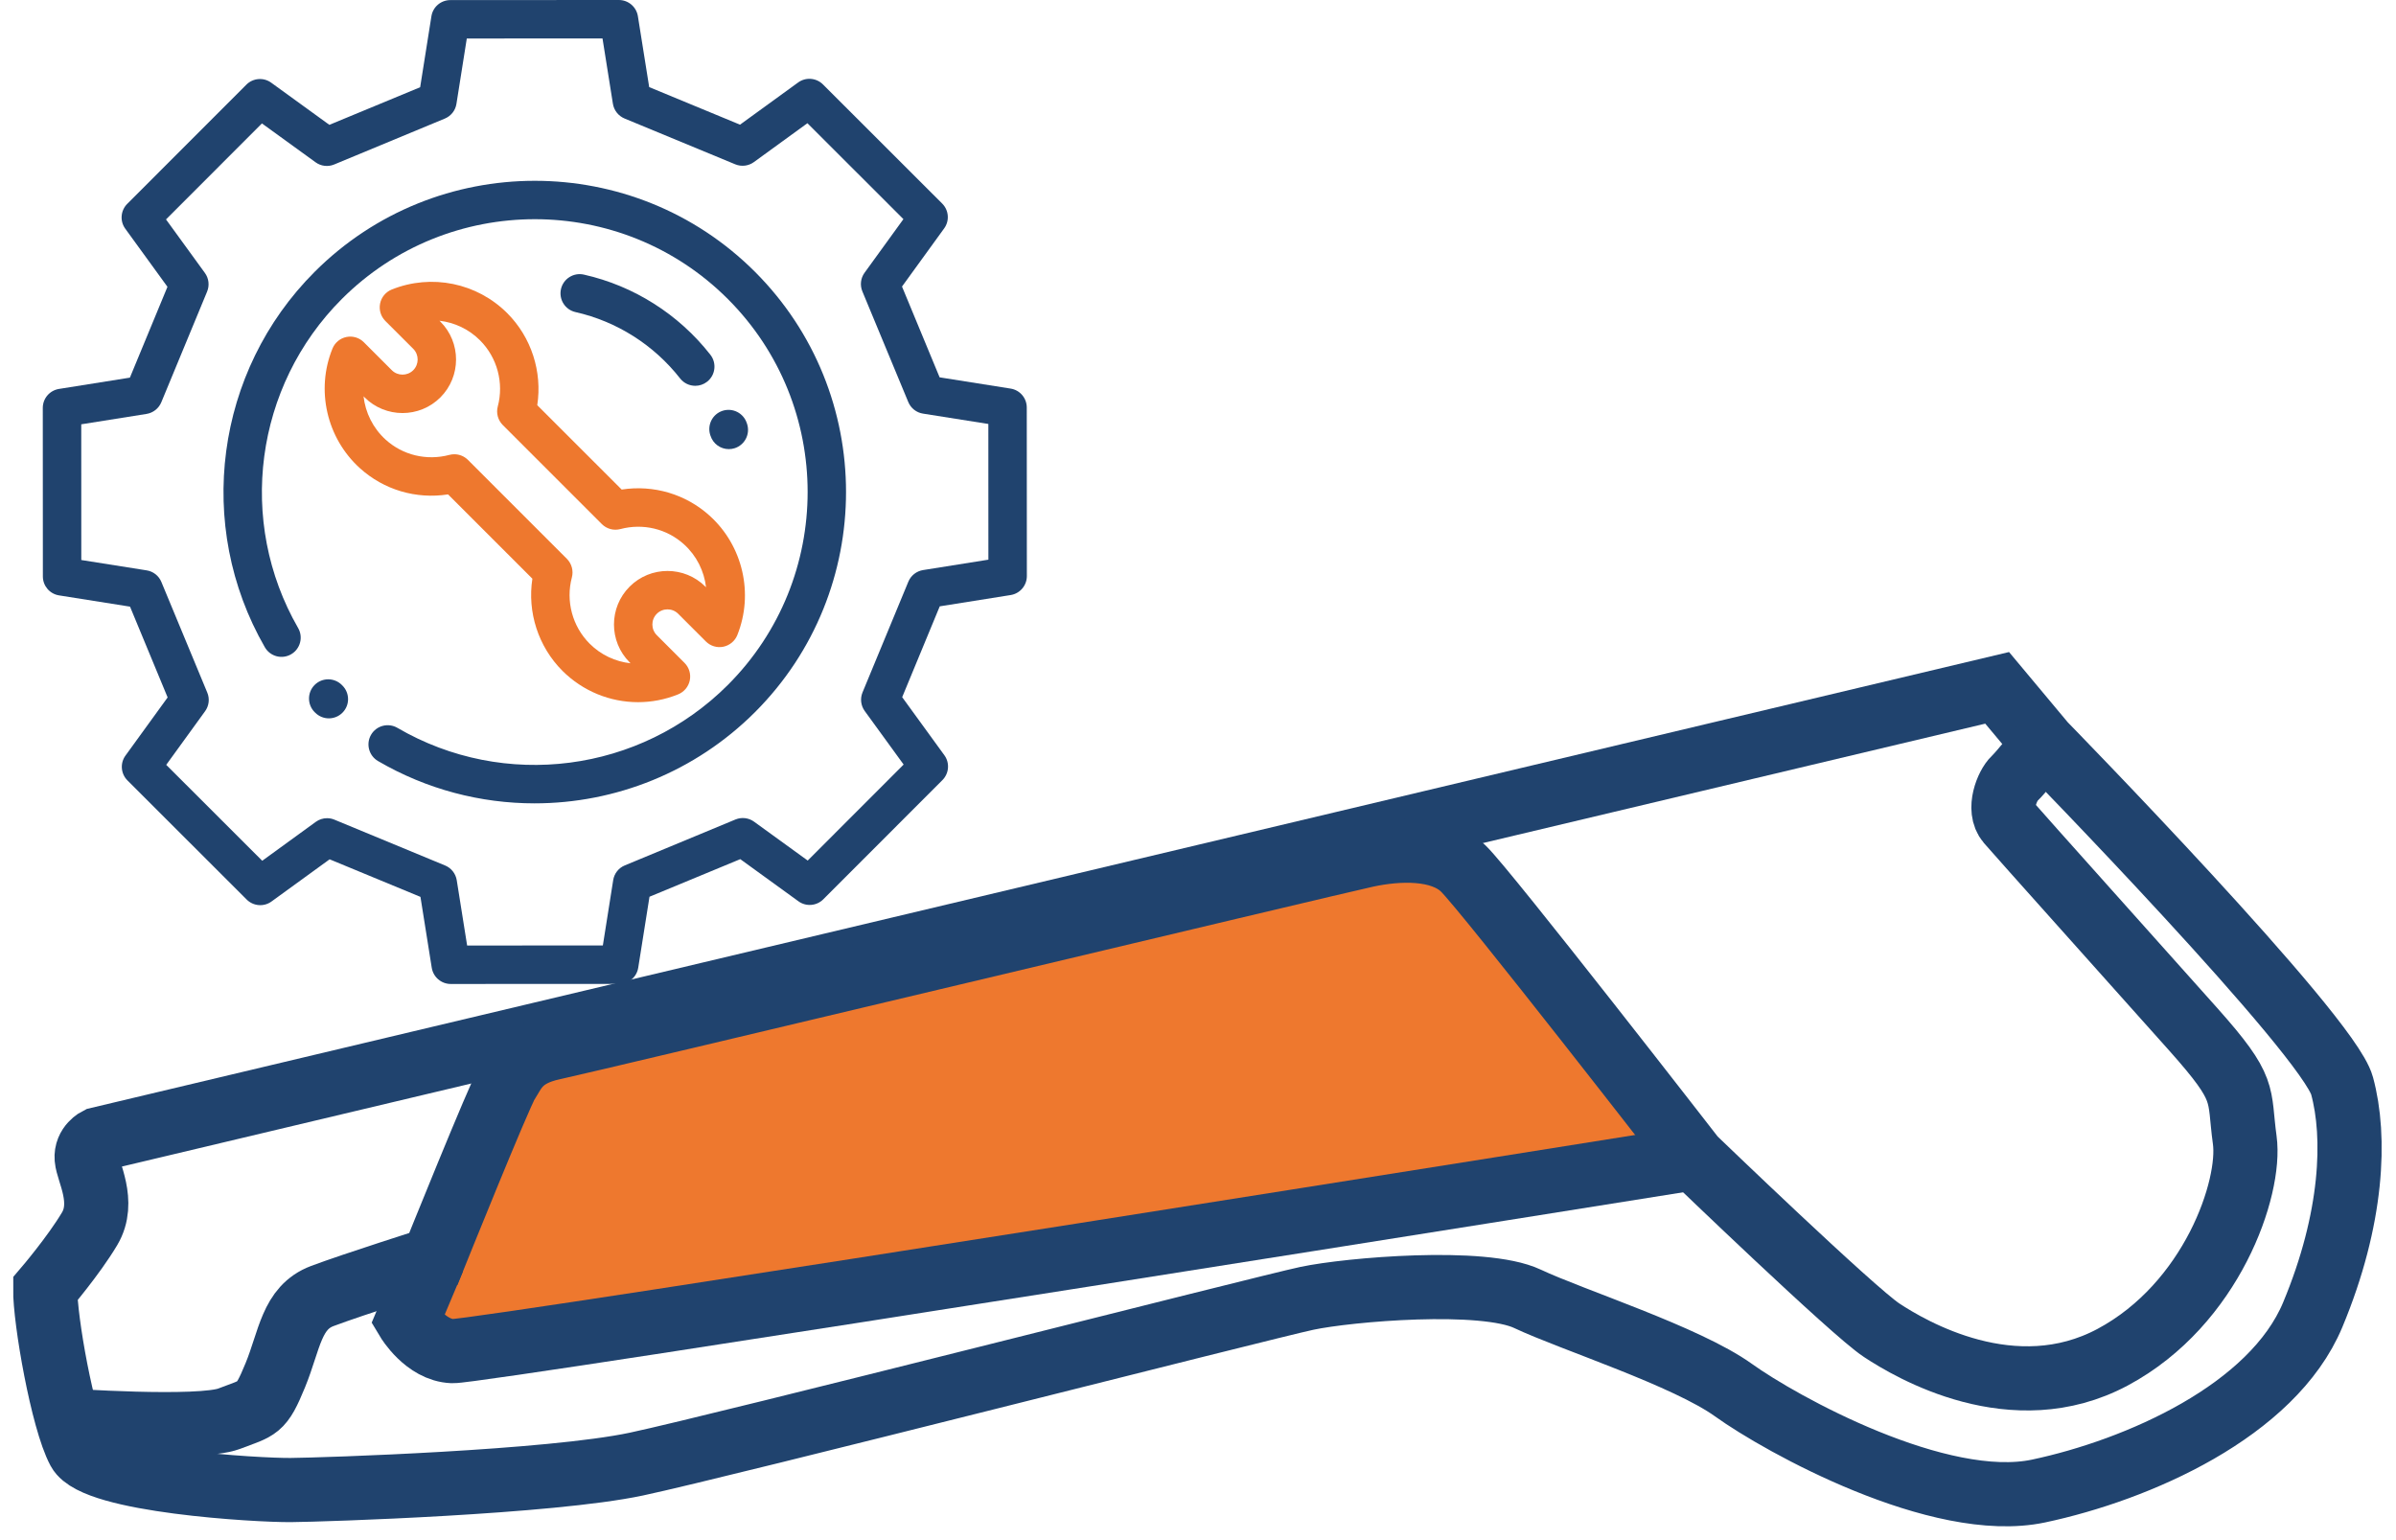 <?xml version="1.0" encoding="UTF-8"?> <svg xmlns="http://www.w3.org/2000/svg" width="56" height="36" viewBox="0 0 56 36"><g fill="none" fill-rule="evenodd" transform="translate(1)"><g transform="translate(0 16)"><path fill="#EE782E" d="M9.6,13.817 L9,15.266 C9,15.266 9.418,15.975 10.046,16 C10.675,16.025 39,11.429 39,11.429 C39,11.429 34.214,5.289 33.623,4.57 C33.032,3.851 33.122,3.832 30.744,4.402 C28.367,4.973 13.615,8.463 12.397,8.818 C11.179,9.173 10.91,10.561 10.502,11.57 C10.095,12.579 9.6,13.817 9.6,13.817"></path><path stroke="#20436E" stroke-width="1.5" d="M0.057,14.127 C0.049,14.839 0.461,17.198 0.842,17.906 C1.223,18.615 5.018,18.836 5.797,18.829 C6.577,18.822 11.852,18.651 13.871,18.223 C15.891,17.794 28.573,14.554 29.546,14.348 C30.518,14.142 33.664,13.87 34.702,14.36 C35.741,14.85 38.417,15.703 39.519,16.496 C40.621,17.288 44.327,19.343 46.646,18.852 C48.965,18.36 52.115,16.982 53.054,14.732 C53.993,12.481 54.065,10.572 53.739,9.378 C53.413,8.184 46.77,1.385 46.77,1.385 L45.678,0.078 L1.284,10.631 C1.284,10.631 1.001,10.77 1.026,11.081 C1.051,11.391 1.47,12.091 1.094,12.723 C0.717,13.356 0.057,14.127 0.057,14.127 Z"></path><path stroke="#20436E" stroke-width="1.5" d="M0.461,17.198 C0.461,17.198 3.671,17.425 4.358,17.161 C5.045,16.897 5.098,16.965 5.435,16.144 C5.772,15.323 5.81,14.565 6.535,14.293 C7.259,14.021 9.128,13.428 9.128,13.428 C9.128,13.428 10.674,9.588 10.851,9.314 C11.028,9.039 11.145,8.66 11.93,8.493 C12.716,8.327 30.238,4.139 30.949,3.989 C31.659,3.838 32.663,3.783 33.2,4.301 C33.737,4.818 38.588,11.07 38.588,11.07 C38.588,11.07 42.298,14.644 42.976,15.092 C43.655,15.54 46.059,16.964 48.379,15.723 C50.698,14.481 51.618,11.761 51.465,10.649 C51.312,9.537 51.536,9.49 50.264,8.063 C48.992,6.636 46.197,3.519 45.939,3.218 C45.682,2.918 45.917,2.355 46.08,2.202 C46.243,2.049 46.77,1.385 46.77,1.385"></path><path stroke="#20436E" stroke-width="1.5" d="M38.588,11.07 C38.588,11.07 10.205,15.606 9.575,15.582 C8.945,15.558 8.526,14.857 8.526,14.857 L9.128,13.428"></path></g><g fill-rule="nonzero"><path fill="#20436E" d="M7.002,16.023 L6.989,16.01 C6.813,15.835 6.528,15.835 6.353,16.011 C6.178,16.187 6.179,16.472 6.355,16.647 L6.37,16.661 C6.457,16.748 6.572,16.791 6.686,16.791 C6.801,16.791 6.917,16.747 7.005,16.658 C7.18,16.482 7.178,16.198 7.002,16.023 Z"></path><path fill="#20436E" d="M16.646,6.354 C13.808,3.517 9.192,3.517 6.354,6.354 C4.031,8.677 3.553,12.285 5.19,15.129 C5.314,15.344 5.588,15.418 5.803,15.294 C6.018,15.17 6.092,14.895 5.968,14.68 C4.533,12.188 4.953,9.026 6.989,6.989 C9.477,4.502 13.524,4.502 16.011,6.989 C18.498,9.477 18.498,13.523 16.011,16.011 C13.962,18.059 10.786,18.471 8.288,17.013 C8.073,16.888 7.798,16.96 7.673,17.174 C7.548,17.389 7.621,17.664 7.835,17.789 C8.975,18.454 10.238,18.778 11.494,18.778 C13.378,18.778 15.244,18.048 16.646,16.646 C19.483,13.808 19.483,9.192 16.646,6.354 Z"></path><path fill="#20436E" d="M22.998,9.526 C22.998,9.305 22.838,9.117 22.62,9.083 L20.961,8.82 L20.082,6.698 L21.067,5.339 C21.197,5.161 21.177,4.914 21.021,4.758 L18.235,1.974 C18.079,1.818 17.832,1.798 17.654,1.928 L16.296,2.914 L14.173,2.036 L13.909,0.379 C13.874,0.161 13.686,0 13.465,0 C13.465,0 13.465,0 13.465,0 L9.526,0.002 C9.305,0.002 9.117,0.162 9.083,0.381 L8.82,2.039 L6.698,2.918 L5.339,1.933 C5.161,1.803 4.914,1.823 4.758,1.979 L1.974,4.765 C1.818,4.921 1.798,5.168 1.928,5.346 L2.914,6.704 L2.036,8.827 L0.379,9.091 C0.16,9.126 -3.76883906e-08,9.314 -3.76883906e-08,9.535 L0.002,13.474 C0.002,13.695 0.162,13.883 0.381,13.917 L2.039,14.18 L2.918,16.302 L1.933,17.661 C1.803,17.839 1.823,18.086 1.979,18.242 L4.765,21.026 C4.921,21.182 5.168,21.202 5.346,21.072 L6.704,20.086 L8.827,20.964 L9.091,22.621 C9.126,22.839 9.314,23 9.535,23 C9.535,23 9.535,23 9.535,23 L13.474,22.998 C13.695,22.998 13.883,22.838 13.917,22.619 L14.18,20.961 L16.302,20.082 L17.661,21.067 C17.839,21.197 18.086,21.177 18.242,21.021 L21.026,18.235 C21.182,18.079 21.202,17.832 21.072,17.653 L20.086,16.296 L20.964,14.173 L22.621,13.909 C22.84,13.874 23,13.686 23,13.465 L22.998,9.526 Z M20.575,13.325 C20.42,13.35 20.29,13.452 20.23,13.597 L19.159,16.185 C19.1,16.329 19.119,16.494 19.211,16.62 L20.12,17.871 L17.878,20.115 L16.625,19.207 C16.499,19.115 16.334,19.096 16.19,19.155 L13.604,20.228 C13.459,20.287 13.356,20.418 13.332,20.572 L13.09,22.1 L9.918,22.101 L9.675,20.574 C9.65,20.42 9.548,20.29 9.403,20.23 L6.815,19.159 C6.76,19.136 6.702,19.125 6.644,19.125 C6.55,19.125 6.458,19.154 6.38,19.211 L5.129,20.12 L2.885,17.878 L3.793,16.625 C3.885,16.499 3.905,16.334 3.845,16.19 L2.772,13.604 C2.713,13.459 2.582,13.356 2.428,13.332 L0.9,13.09 L0.899,9.918 L2.426,9.675 C2.58,9.65 2.71,9.547 2.77,9.403 L3.841,6.815 C3.9,6.671 3.881,6.506 3.789,6.38 L2.88,5.129 L5.122,2.885 L6.375,3.793 C6.501,3.885 6.666,3.905 6.81,3.845 L9.396,2.772 C9.541,2.712 9.644,2.582 9.668,2.428 L9.91,0.9 L13.082,0.899 L13.325,2.425 C13.35,2.58 13.453,2.71 13.597,2.77 L16.185,3.841 C16.329,3.9 16.494,3.881 16.62,3.789 L17.871,2.88 L20.115,5.122 L19.207,6.375 C19.115,6.501 19.096,6.666 19.155,6.81 L20.228,9.396 C20.288,9.541 20.418,9.644 20.572,9.668 L22.1,9.91 L22.101,13.082 L20.575,13.325 Z"></path><path fill="#20436E" d="M15.603 8.292C14.863 7.346 13.813 6.681 12.648 6.419 12.406 6.364 12.165 6.516 12.111 6.758 12.057 7.001 12.209 7.241 12.451 7.295 13.415 7.512 14.283 8.063 14.896 8.846 14.985 8.959 15.117 9.018 15.25 9.018 15.347 9.018 15.444 8.987 15.526 8.923 15.722 8.77 15.756 8.487 15.603 8.292zM16.462 9.912L16.455 9.892C16.379 9.656 16.126 9.526 15.889 9.602 15.653 9.678 15.524 9.932 15.6 10.168L15.606 10.185C15.667 10.376 15.843 10.498 16.034 10.498 16.079 10.498 16.125 10.491 16.17 10.477 16.407 10.401 16.537 10.148 16.462 9.912z"></path><path fill="#EE782E" d="M15.592,12.06 C15.031,11.549 14.276,11.328 13.53,11.443 L11.557,9.471 C11.677,8.689 11.42,7.885 10.855,7.32 C10.147,6.612 9.088,6.395 8.157,6.767 C8.017,6.823 7.914,6.946 7.884,7.094 C7.854,7.242 7.9,7.395 8.006,7.502 L8.658,8.153 C8.796,8.291 8.796,8.516 8.658,8.654 C8.52,8.791 8.296,8.791 8.158,8.654 L7.504,8 C7.398,7.893 7.245,7.847 7.097,7.877 C6.949,7.907 6.827,8.009 6.77,8.149 C6.378,9.116 6.635,10.238 7.408,10.94 C7.97,11.451 8.726,11.673 9.472,11.556 L11.443,13.527 C11.322,14.309 11.58,15.114 12.145,15.68 C12.624,16.158 13.261,16.413 13.912,16.413 C14.227,16.413 14.546,16.353 14.85,16.23 C14.99,16.173 15.092,16.05 15.122,15.903 C15.152,15.755 15.106,15.602 15,15.496 L14.351,14.847 C14.213,14.709 14.213,14.485 14.351,14.347 C14.489,14.209 14.713,14.209 14.851,14.347 L15.498,14.994 C15.605,15.101 15.758,15.147 15.906,15.117 C16.054,15.086 16.177,14.984 16.233,14.844 C16.62,13.878 16.363,12.76 15.592,12.06 Z M15.487,13.712 C14.998,13.224 14.204,13.224 13.716,13.712 C13.228,14.2 13.228,14.994 13.716,15.482 L13.738,15.504 C13.383,15.465 13.044,15.308 12.781,15.045 C12.378,14.642 12.219,14.049 12.366,13.497 C12.407,13.342 12.363,13.177 12.25,13.063 L9.936,10.749 C9.85,10.664 9.736,10.618 9.618,10.618 C9.58,10.618 9.541,10.623 9.503,10.633 C8.971,10.774 8.413,10.64 8.012,10.275 C7.717,10.007 7.539,9.644 7.497,9.263 L7.522,9.289 C8.011,9.777 8.805,9.777 9.293,9.289 C9.781,8.801 9.781,8.006 9.293,7.518 L9.272,7.497 C9.623,7.538 9.959,7.694 10.219,7.955 C10.622,8.358 10.781,8.95 10.634,9.502 C10.593,9.656 10.638,9.821 10.751,9.935 L13.066,12.25 C13.179,12.363 13.344,12.408 13.499,12.367 C14.03,12.226 14.587,12.36 14.988,12.725 C15.281,12.99 15.458,13.35 15.502,13.727 L15.487,13.712 Z"></path></g></g></svg> 